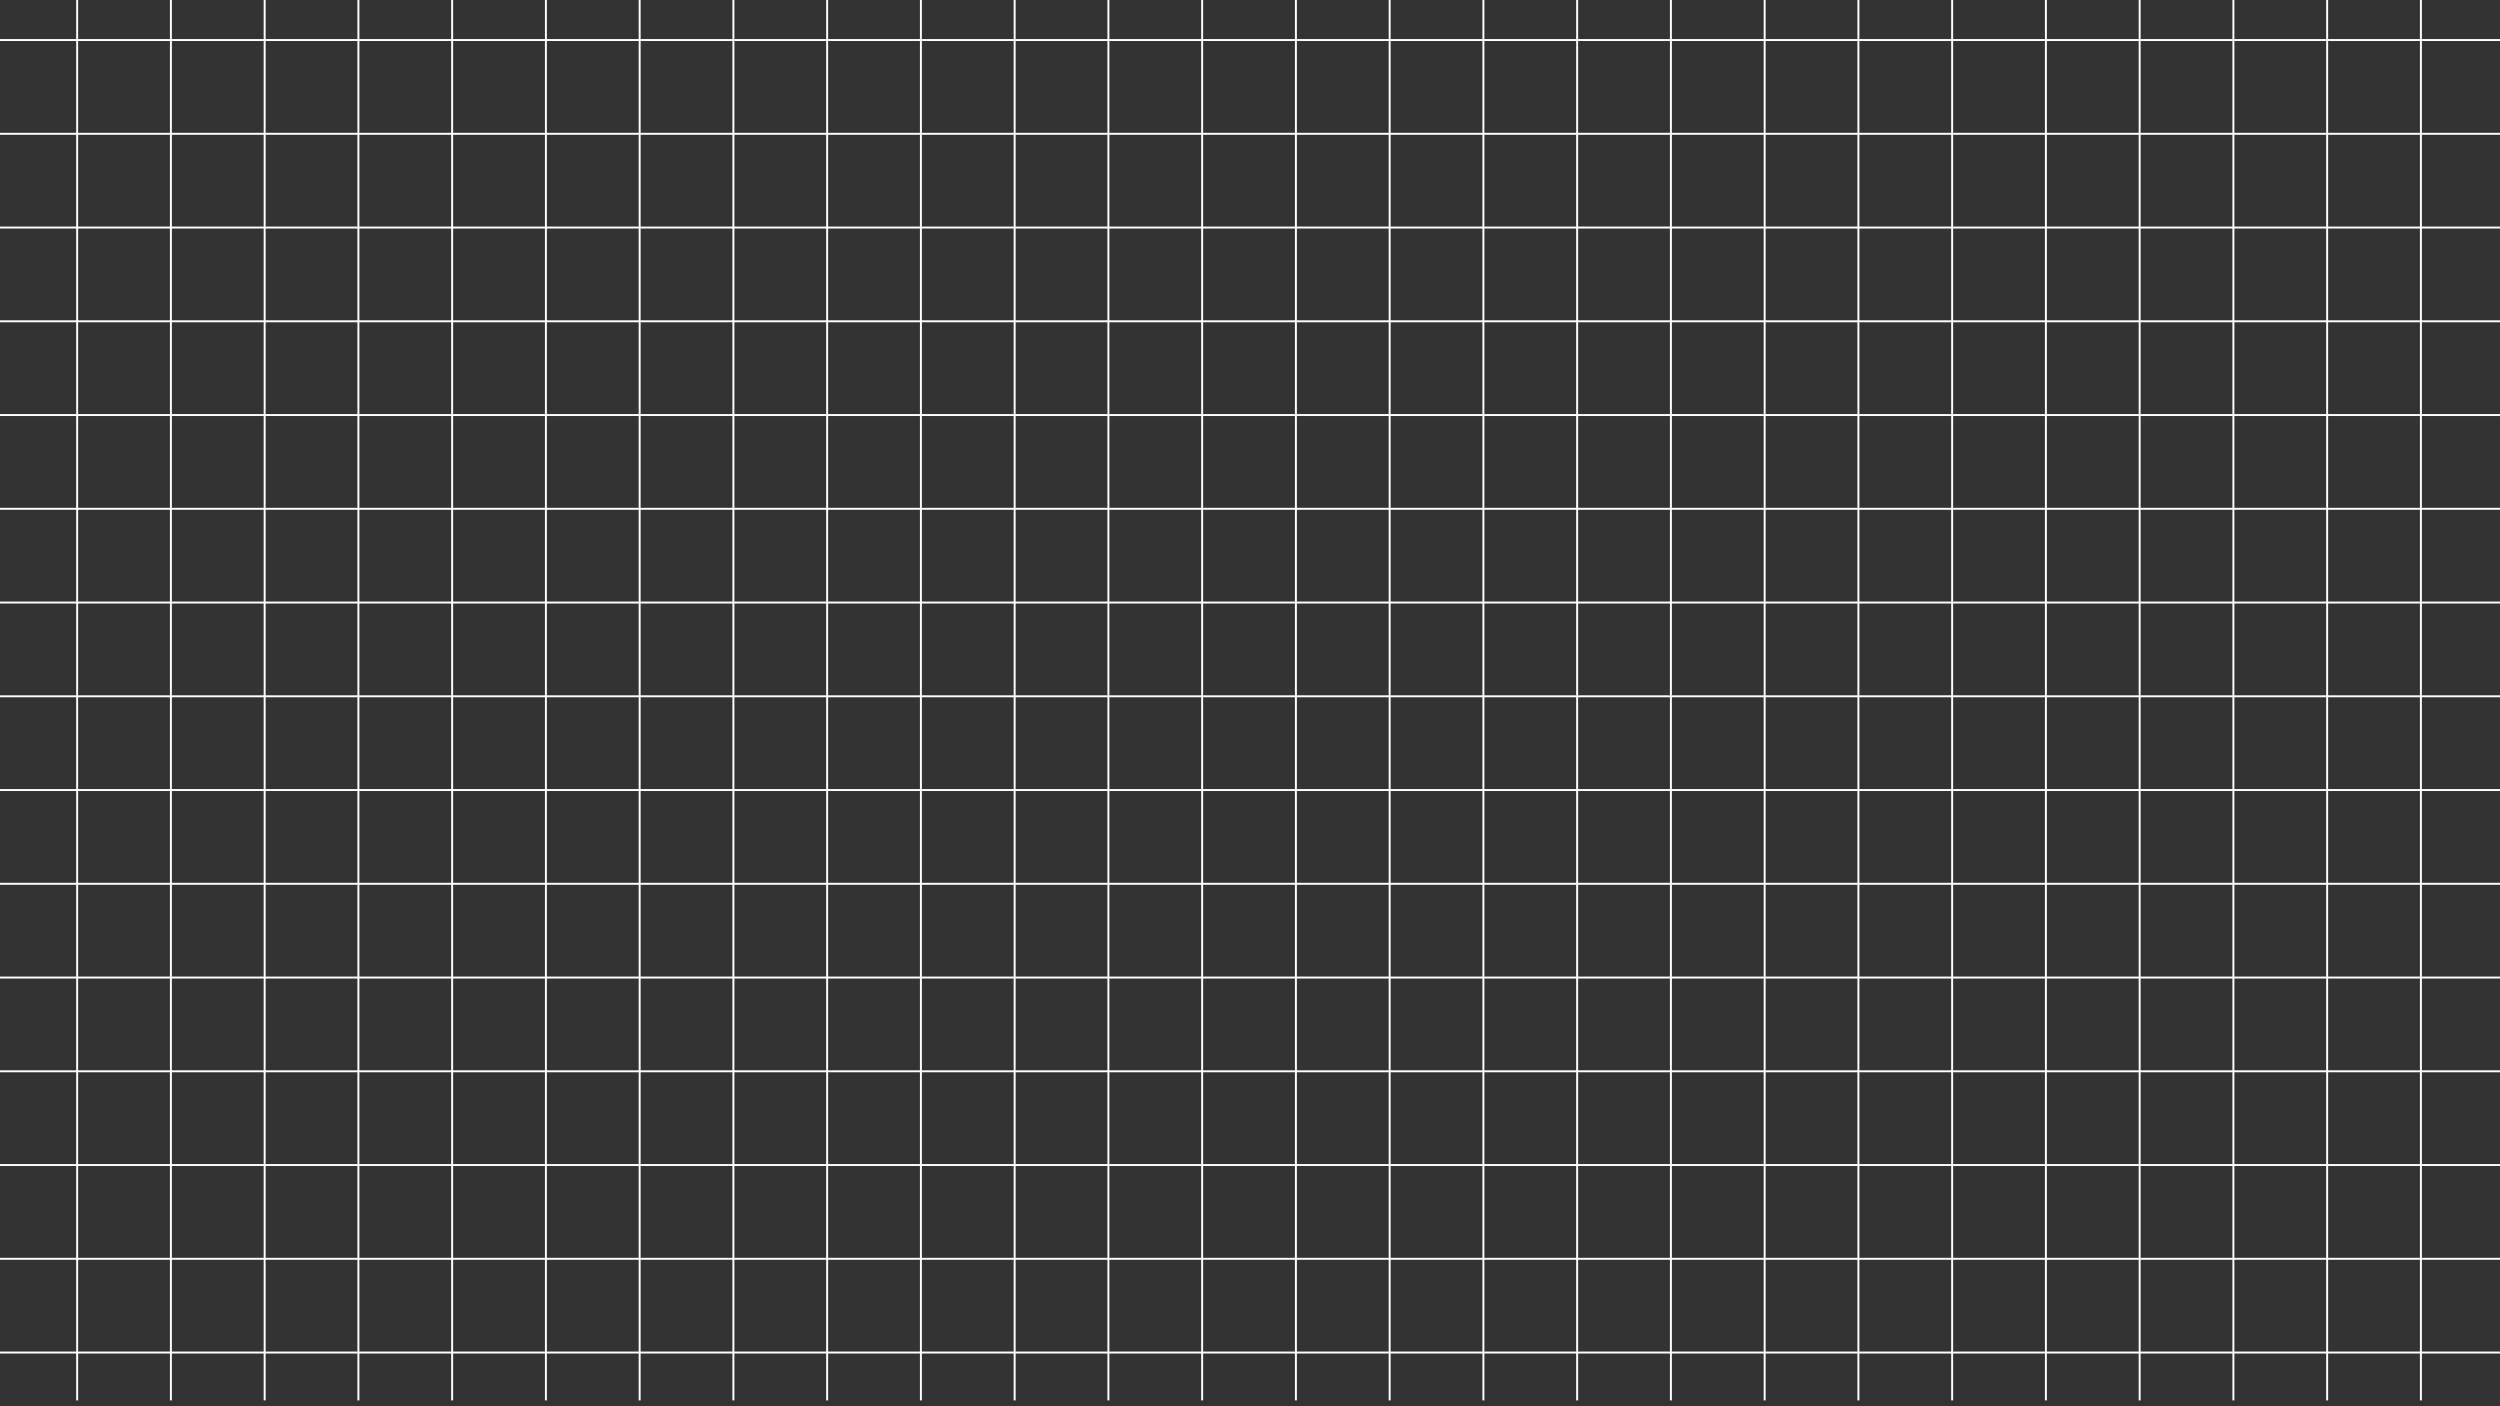 <?xml version="1.0" encoding="UTF-8"?> <svg xmlns="http://www.w3.org/2000/svg" width="1280" height="720" viewBox="0 0 1280 720" fill="none"><rect x="0" y="0" width="1280" height="720" fill="#333333" stroke="none"/> <g clip-path="url(#clip0_5_2)"> <line x1="39.5" y1="-3" x2="39.5" y2="717" stroke="white"></line> <line x1="87.5" y1="-3" x2="87.5" y2="717" stroke="white"></line> <line x1="135.5" y1="-3" x2="135.5" y2="717" stroke="white"></line> <line x1="183.5" y1="-3" x2="183.5" y2="717" stroke="white"></line> <line x1="231.5" y1="-3" x2="231.5" y2="717" stroke="white"></line> <line x1="279.5" y1="-3" x2="279.5" y2="717" stroke="white"></line> <line x1="327.5" y1="-3" x2="327.5" y2="717" stroke="white"></line> <line x1="375.5" y1="-3" x2="375.5" y2="717" stroke="white"></line> <line x1="423.5" y1="-3" x2="423.5" y2="717" stroke="white"></line> <line x1="471.5" y1="-3" x2="471.5" y2="717" stroke="white"></line> <line x1="519.5" y1="-3" x2="519.5" y2="717" stroke="white"></line> <line x1="567.5" y1="-3" x2="567.5" y2="717" stroke="white"></line> <line x1="615.5" y1="-3" x2="615.5" y2="717" stroke="white"></line> <line x1="711.5" y1="-3" x2="711.5" y2="717" stroke="white"></line> <line x1="663.5" y1="-3" x2="663.5" y2="717" stroke="white"></line> <line x1="807.5" y1="-3" x2="807.5" y2="717" stroke="white"></line> <line x1="855.5" y1="-3" x2="855.5" y2="717" stroke="white"></line> <line x1="903.5" y1="-3" x2="903.5" y2="717" stroke="white"></line> <line x1="951.5" y1="-3" x2="951.5" y2="717" stroke="white"></line> <line x1="999.5" y1="-3" x2="999.5" y2="717" stroke="white"></line> <line x1="1047.5" y1="-3" x2="1047.5" y2="717" stroke="white"></line> <line x1="1095.5" y1="-3" x2="1095.5" y2="717" stroke="white"></line> <line x1="1143.5" y1="-3" x2="1143.5" y2="717" stroke="white"></line> <line x1="1191.5" y1="-3" x2="1191.5" y2="717" stroke="white"></line> <line x1="1239.5" y1="-3" x2="1239.5" y2="717" stroke="white"></line> <line x1="759.5" y1="-3" x2="759.5" y2="717" stroke="white"></line> <line x1="-2.86339e-08" y1="692.5" x2="1280" y2="692.5" stroke="white"></line> <line x1="-2.86339e-08" y1="644.5" x2="1280" y2="644.5" stroke="white"></line> <line x1="-2.86339e-08" y1="596.5" x2="1280" y2="596.5" stroke="white"></line> <line x1="-2.86339e-08" y1="548.5" x2="1280" y2="548.5" stroke="white"></line> <line x1="-2.86339e-08" y1="500.5" x2="1280" y2="500.5" stroke="white"></line> <line x1="-2.86339e-08" y1="452.5" x2="1280" y2="452.5" stroke="white"></line> <line x1="-2.86339e-08" y1="404.5" x2="1280" y2="404.5" stroke="white"></line> <line x1="-2.86339e-08" y1="308.5" x2="1280" y2="308.5" stroke="white"></line> <line x1="-2.86339e-08" y1="356.5" x2="1280" y2="356.5" stroke="white"></line> <line x1="-2.86339e-08" y1="212.5" x2="1280" y2="212.5" stroke="white"></line> <line x1="-2.86339e-08" y1="164.5" x2="1280" y2="164.5" stroke="white"></line> <line x1="-2.86339e-08" y1="116.5" x2="1280" y2="116.5" stroke="white"></line> <line x1="-2.86339e-08" y1="68.5" x2="1280" y2="68.5" stroke="white"></line> <line x1="-2.86339e-08" y1="20.5" x2="1280" y2="20.5" stroke="white"></line> <line x1="-2.86339e-08" y1="260.5" x2="1280" y2="260.5" stroke="white"></line> </g> <defs> <clipPath id="clip0_5_2"> <rect width="1280" height="720" fill="white"></rect> </clipPath> </defs> </svg> 